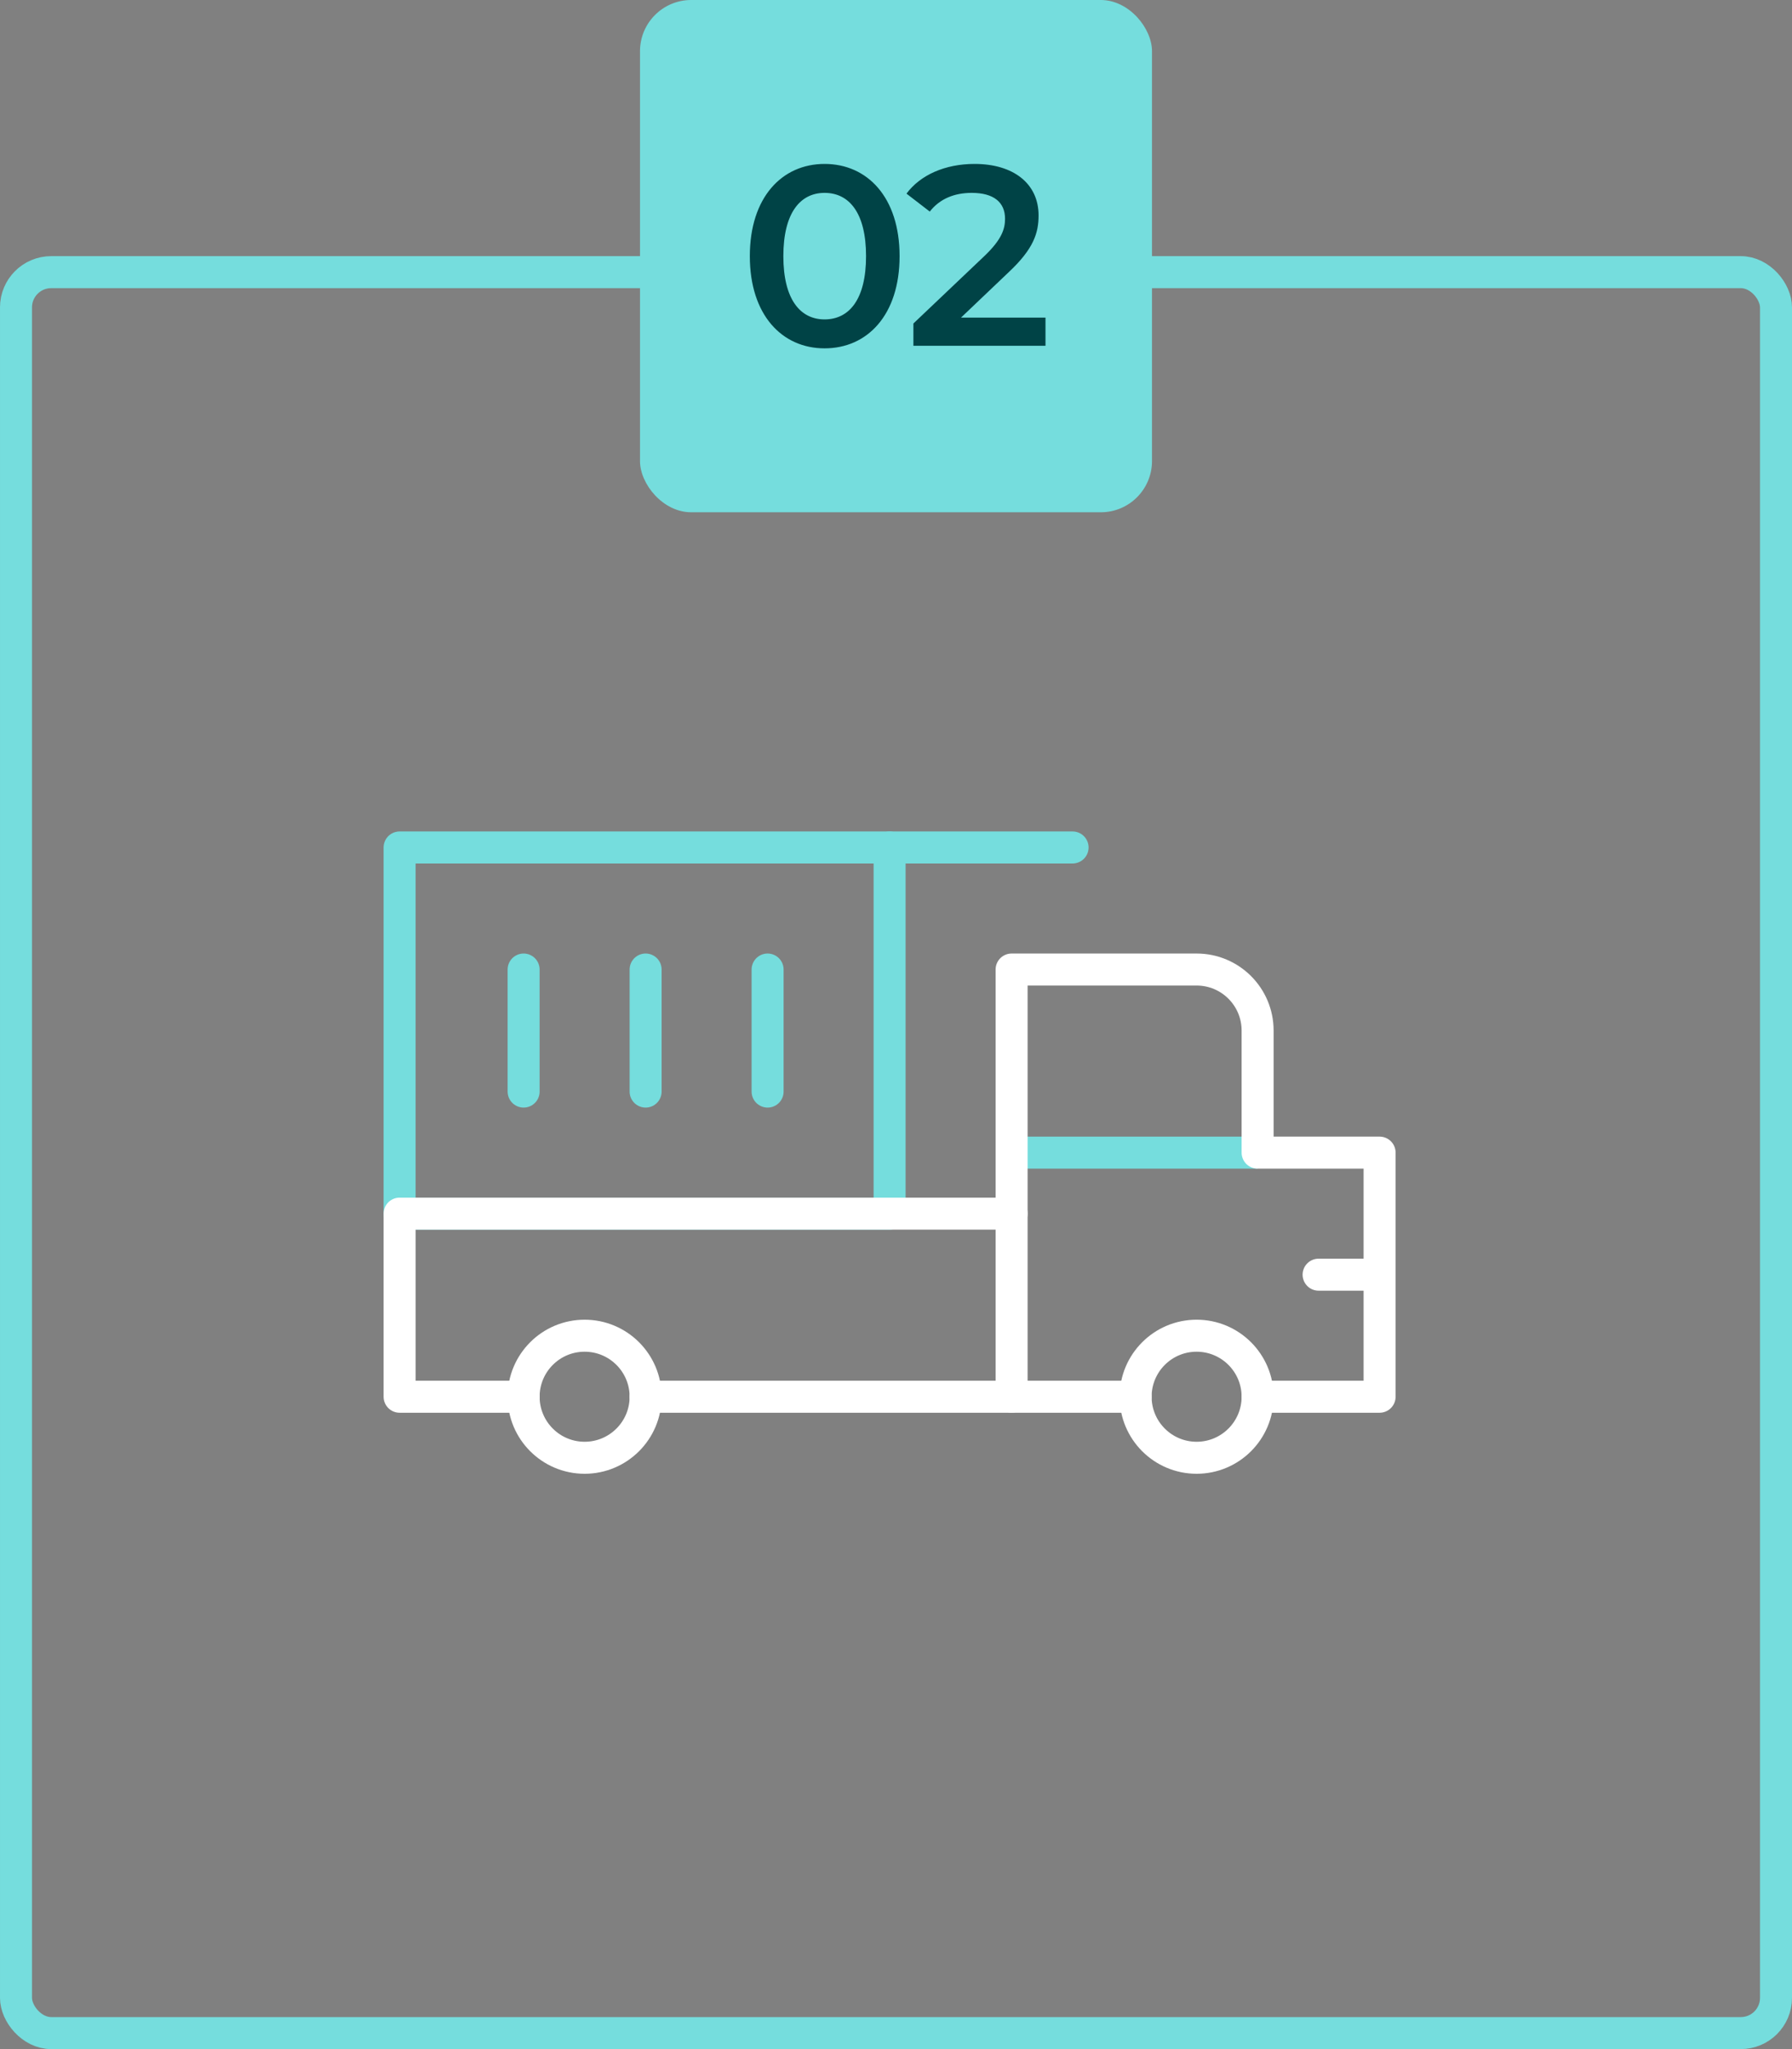 <svg width="140" height="160" viewBox="0 0 140 160" fill="none" xmlns="http://www.w3.org/2000/svg">
<rect x="0" y="0" width="140" height="160" fill="#808080" stroke="none"/>
<rect x="1.25" y="21.25" width="137.5" height="137.5" rx="2.75" stroke="#75DDDD" stroke-width="2.5"/>
<path d="M98.251 90H79.031" stroke="#75DDDD" stroke-width="2.5" stroke-miterlimit="10"/>
<path d="M59.969 75.704V85.234" stroke="#75DDDD" stroke-width="2.5" stroke-miterlimit="10" stroke-linecap="round" stroke-linejoin="round"/>
<path d="M50.439 75.704V85.234" stroke="#75DDDD" stroke-width="2.5" stroke-miterlimit="10" stroke-linecap="round" stroke-linejoin="round"/>
<path d="M40.908 75.704V85.234" stroke="#75DDDD" stroke-width="2.5" stroke-miterlimit="10" stroke-linecap="round" stroke-linejoin="round"/>
<path d="M69.5 66.173H83.796" stroke="#75DDDD" stroke-width="2.5" stroke-miterlimit="10" stroke-linecap="round" stroke-linejoin="round"/>
<path d="M69.5 66.173H31.219V94.765H69.5V66.173Z" stroke="#75DDDD" stroke-width="2.5" stroke-miterlimit="10" stroke-linecap="round" stroke-linejoin="round"/>
<path d="M98.251 109.061H107.781V90L98.251 90V80.469C98.251 77.837 96.117 75.704 93.485 75.704H79.031V109.061H88.72" stroke="white" stroke-width="2.5" stroke-miterlimit="10" stroke-linecap="round" stroke-linejoin="round"/>
<path d="M79.031 109.061H50.439" stroke="white" stroke-width="2.5" stroke-miterlimit="10" stroke-linecap="round" stroke-linejoin="round"/>
<path d="M40.908 109.061H31.219V94.765H79.031" stroke="white" stroke-width="2.5" stroke-miterlimit="10" stroke-linecap="round" stroke-linejoin="round"/>
<path d="M45.673 113.827C48.305 113.827 50.439 111.693 50.439 109.061C50.439 106.429 48.305 104.296 45.673 104.296C43.042 104.296 40.908 106.429 40.908 109.061C40.908 111.693 43.042 113.827 45.673 113.827Z" stroke="white" stroke-width="2.5" stroke-miterlimit="10" stroke-linecap="round" stroke-linejoin="round"/>
<path d="M93.485 113.827C96.117 113.827 98.251 111.693 98.251 109.061C98.251 106.429 96.117 104.296 93.485 104.296C90.853 104.296 88.72 106.429 88.72 109.061C88.72 111.693 90.853 113.827 93.485 113.827Z" stroke="white" stroke-width="2.5" stroke-miterlimit="10" stroke-linecap="round" stroke-linejoin="round"/>
<path d="M103.016 99.531H107.781" stroke="white" stroke-width="2.5" stroke-miterlimit="10" stroke-linecap="round" stroke-linejoin="round"/>
<rect x="50" width="40" height="40" rx="4" fill="#75DDDD"/>
<path d="M64.42 27.2C61.1 27.2 58.58 24.6 58.58 20C58.58 15.4 61.1 12.8 64.42 12.8C67.76 12.8 70.28 15.4 70.28 20C70.28 24.6 67.76 27.2 64.42 27.2ZM64.42 24.94C66.34 24.94 67.66 23.38 67.66 20C67.66 16.62 66.34 15.06 64.42 15.06C62.52 15.06 61.2 16.62 61.2 20C61.2 23.38 62.52 24.94 64.42 24.94ZM75.079 24.8H81.679V27H71.359V25.26L76.919 19.98C78.279 18.68 78.519 17.86 78.519 17.08C78.519 15.8 77.639 15.06 75.919 15.06C74.559 15.06 73.419 15.52 72.639 16.52L70.819 15.12C71.899 13.66 73.839 12.8 76.139 12.8C79.179 12.8 81.139 14.34 81.139 16.82C81.139 18.18 80.759 19.42 78.819 21.24L75.079 24.8Z" fill="#004346"/>
</svg>
